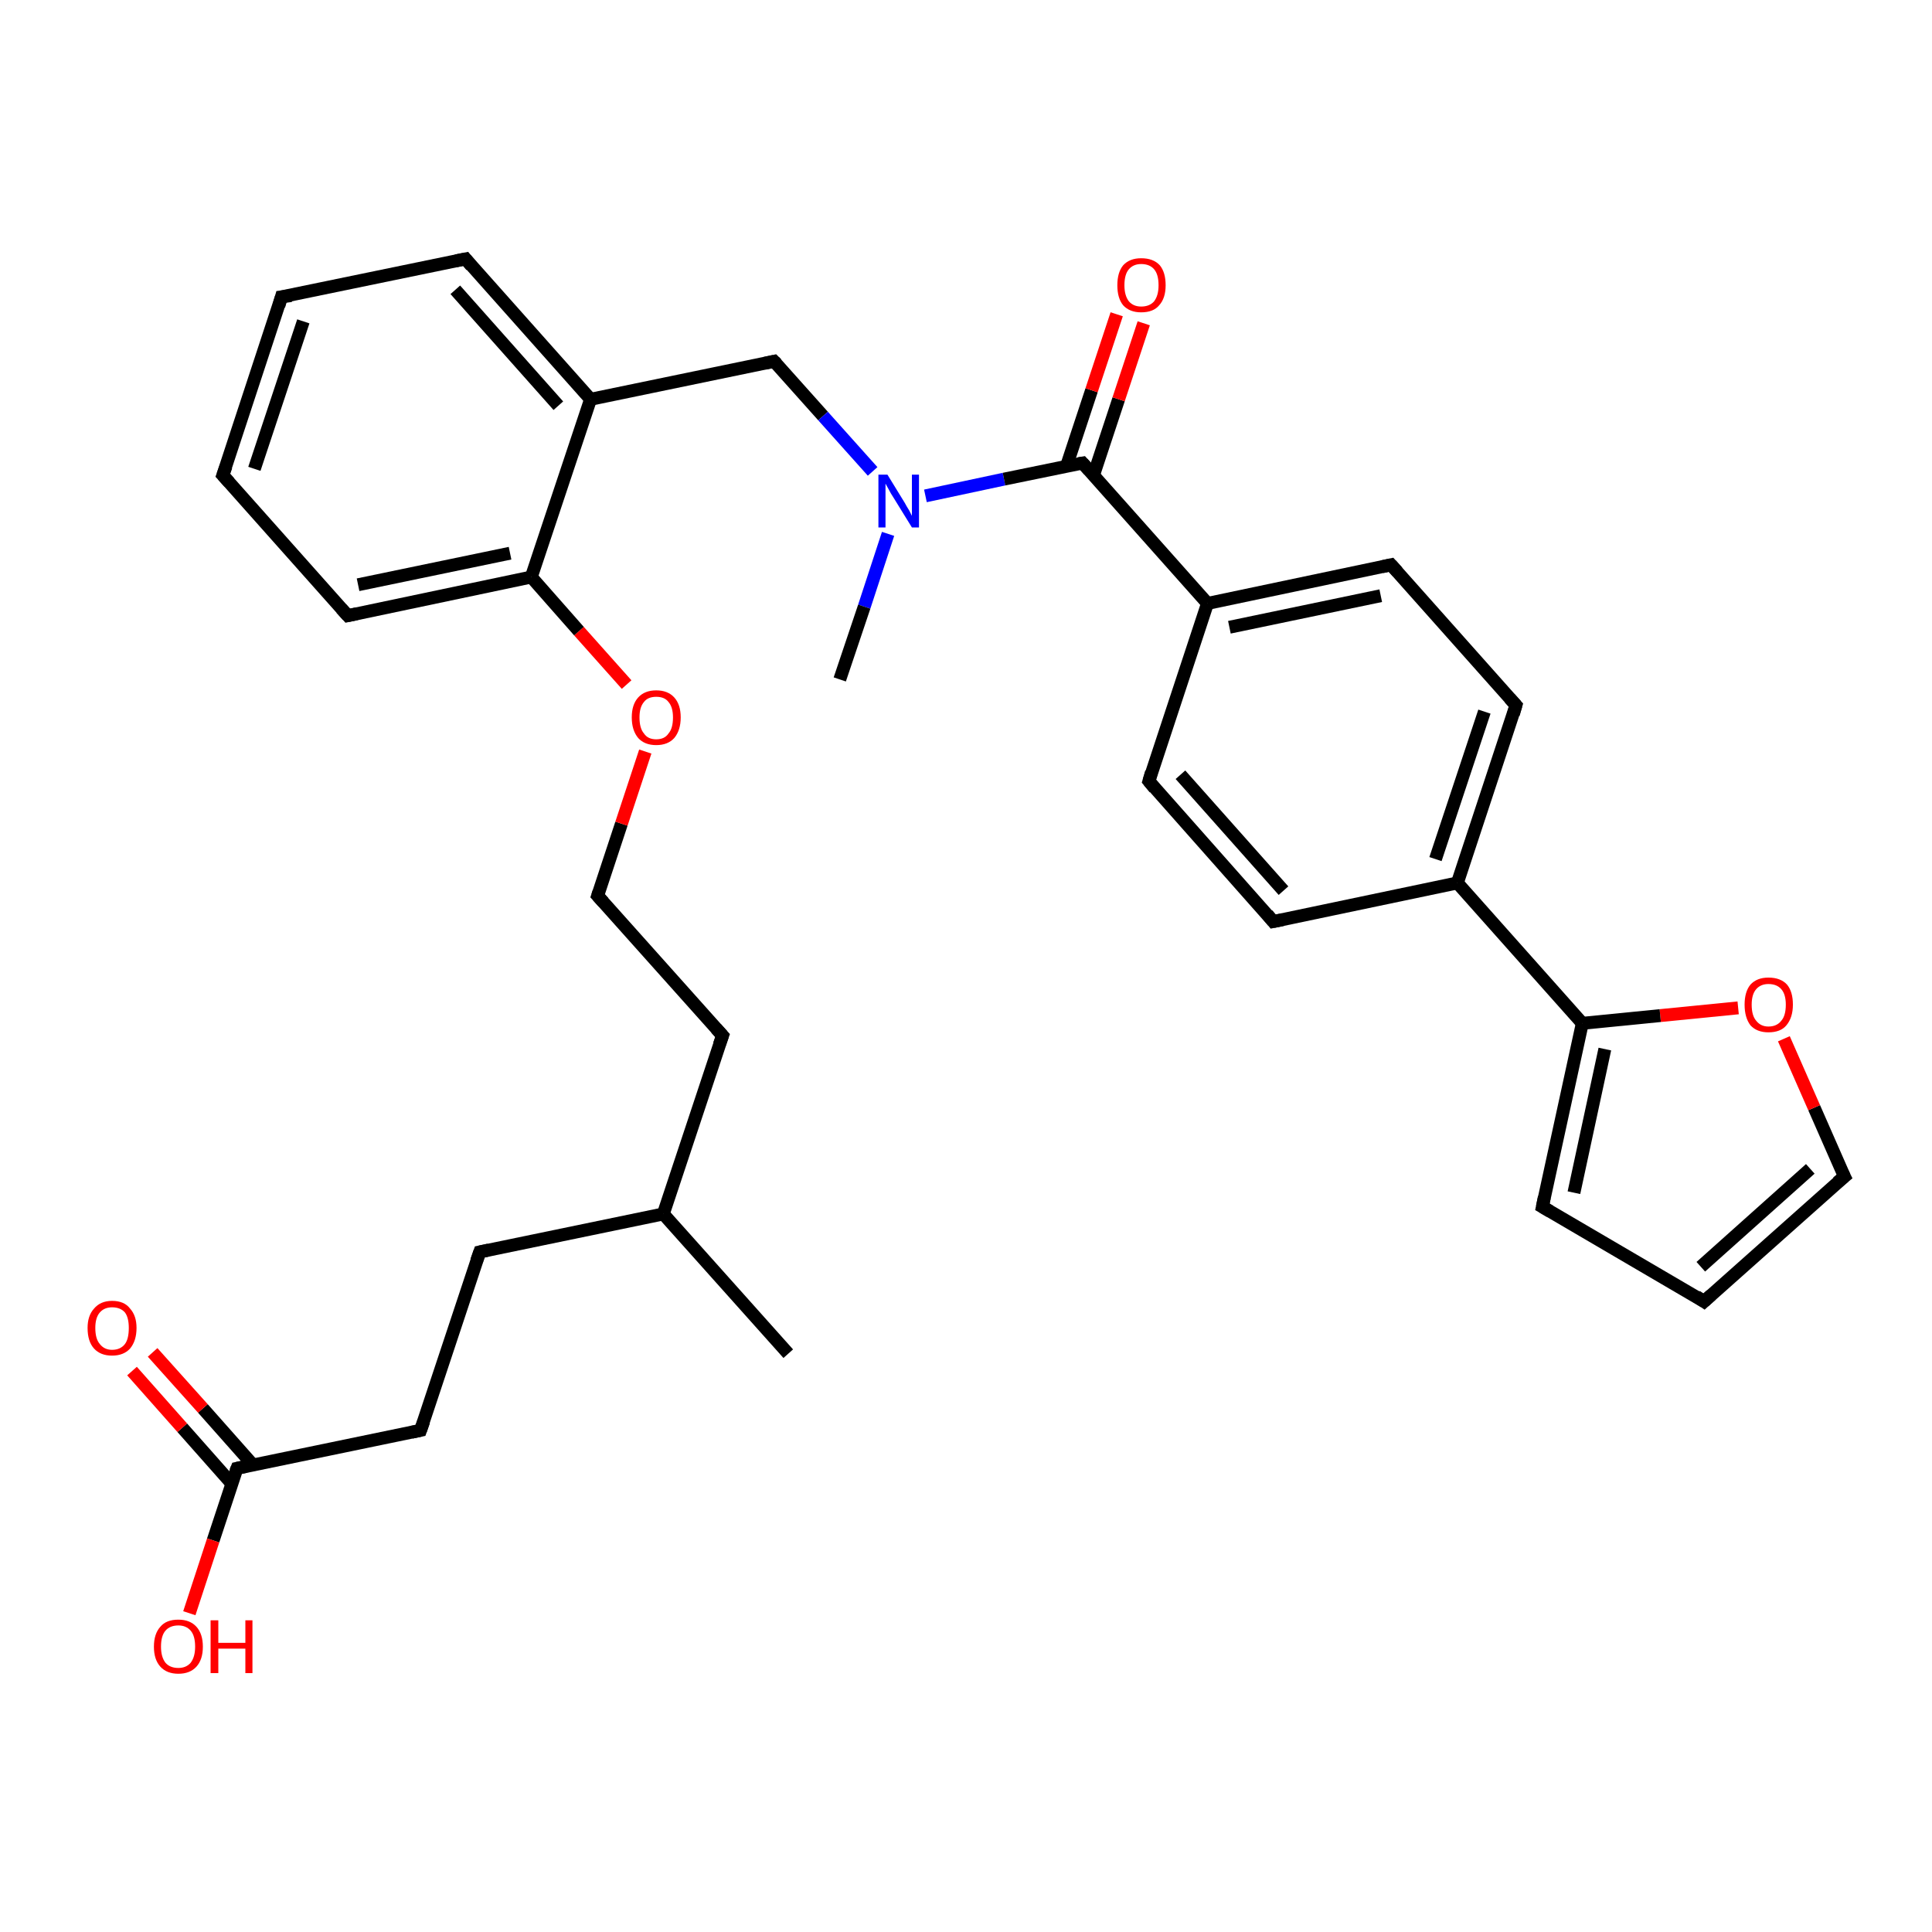 <?xml version='1.0' encoding='iso-8859-1'?>
<svg version='1.1' baseProfile='full'
              xmlns='http://www.w3.org/2000/svg'
                      xmlns:rdkit='http://www.rdkit.org/xml'
                      xmlns:xlink='http://www.w3.org/1999/xlink'
                  xml:space='preserve'
width='300px' height='300px' viewBox='0 0 300 300'>
<!-- END OF HEADER -->
<rect style='opacity:1.0;fill:#FFFFFF;stroke:none' width='300.0' height='300.0' x='0.0' y='0.0'> </rect>
<path class='bond-0 atom-0 atom-1' d='M 122.4,210.2 L 103.0,188.5' style='fill:none;fill-rule:evenodd;stroke:#000000;stroke-width:2.0px;stroke-linecap:butt;stroke-linejoin:miter;stroke-opacity:1' />
<path class='bond-1 atom-1 atom-2' d='M 103.0,188.5 L 112.2,160.8' style='fill:none;fill-rule:evenodd;stroke:#000000;stroke-width:2.0px;stroke-linecap:butt;stroke-linejoin:miter;stroke-opacity:1' />
<path class='bond-2 atom-2 atom-3' d='M 112.2,160.8 L 92.8,139.1' style='fill:none;fill-rule:evenodd;stroke:#000000;stroke-width:2.0px;stroke-linecap:butt;stroke-linejoin:miter;stroke-opacity:1' />
<path class='bond-3 atom-3 atom-4' d='M 92.8,139.1 L 96.5,127.9' style='fill:none;fill-rule:evenodd;stroke:#000000;stroke-width:2.0px;stroke-linecap:butt;stroke-linejoin:miter;stroke-opacity:1' />
<path class='bond-3 atom-3 atom-4' d='M 96.5,127.9 L 100.2,116.7' style='fill:none;fill-rule:evenodd;stroke:#FF0000;stroke-width:2.0px;stroke-linecap:butt;stroke-linejoin:miter;stroke-opacity:1' />
<path class='bond-4 atom-4 atom-5' d='M 97.3,106.3 L 89.9,98.0' style='fill:none;fill-rule:evenodd;stroke:#FF0000;stroke-width:2.0px;stroke-linecap:butt;stroke-linejoin:miter;stroke-opacity:1' />
<path class='bond-4 atom-4 atom-5' d='M 89.9,98.0 L 82.5,89.6' style='fill:none;fill-rule:evenodd;stroke:#000000;stroke-width:2.0px;stroke-linecap:butt;stroke-linejoin:miter;stroke-opacity:1' />
<path class='bond-5 atom-5 atom-6' d='M 82.5,89.6 L 54.0,95.6' style='fill:none;fill-rule:evenodd;stroke:#000000;stroke-width:2.0px;stroke-linecap:butt;stroke-linejoin:miter;stroke-opacity:1' />
<path class='bond-5 atom-5 atom-6' d='M 79.2,85.9 L 55.6,90.8' style='fill:none;fill-rule:evenodd;stroke:#000000;stroke-width:2.0px;stroke-linecap:butt;stroke-linejoin:miter;stroke-opacity:1' />
<path class='bond-6 atom-6 atom-7' d='M 54.0,95.6 L 34.6,73.8' style='fill:none;fill-rule:evenodd;stroke:#000000;stroke-width:2.0px;stroke-linecap:butt;stroke-linejoin:miter;stroke-opacity:1' />
<path class='bond-7 atom-7 atom-8' d='M 34.6,73.8 L 43.7,46.1' style='fill:none;fill-rule:evenodd;stroke:#000000;stroke-width:2.0px;stroke-linecap:butt;stroke-linejoin:miter;stroke-opacity:1' />
<path class='bond-7 atom-7 atom-8' d='M 39.5,72.8 L 47.1,49.9' style='fill:none;fill-rule:evenodd;stroke:#000000;stroke-width:2.0px;stroke-linecap:butt;stroke-linejoin:miter;stroke-opacity:1' />
<path class='bond-8 atom-8 atom-9' d='M 43.7,46.1 L 72.3,40.2' style='fill:none;fill-rule:evenodd;stroke:#000000;stroke-width:2.0px;stroke-linecap:butt;stroke-linejoin:miter;stroke-opacity:1' />
<path class='bond-9 atom-9 atom-10' d='M 72.3,40.2 L 91.7,62.0' style='fill:none;fill-rule:evenodd;stroke:#000000;stroke-width:2.0px;stroke-linecap:butt;stroke-linejoin:miter;stroke-opacity:1' />
<path class='bond-9 atom-9 atom-10' d='M 70.7,45.0 L 86.7,63.0' style='fill:none;fill-rule:evenodd;stroke:#000000;stroke-width:2.0px;stroke-linecap:butt;stroke-linejoin:miter;stroke-opacity:1' />
<path class='bond-10 atom-10 atom-11' d='M 91.7,62.0 L 120.2,56.1' style='fill:none;fill-rule:evenodd;stroke:#000000;stroke-width:2.0px;stroke-linecap:butt;stroke-linejoin:miter;stroke-opacity:1' />
<path class='bond-11 atom-11 atom-12' d='M 120.2,56.1 L 127.8,64.6' style='fill:none;fill-rule:evenodd;stroke:#000000;stroke-width:2.0px;stroke-linecap:butt;stroke-linejoin:miter;stroke-opacity:1' />
<path class='bond-11 atom-11 atom-12' d='M 127.8,64.6 L 135.5,73.2' style='fill:none;fill-rule:evenodd;stroke:#0000FF;stroke-width:2.0px;stroke-linecap:butt;stroke-linejoin:miter;stroke-opacity:1' />
<path class='bond-12 atom-12 atom-13' d='M 137.9,82.9 L 134.2,94.2' style='fill:none;fill-rule:evenodd;stroke:#0000FF;stroke-width:2.0px;stroke-linecap:butt;stroke-linejoin:miter;stroke-opacity:1' />
<path class='bond-12 atom-12 atom-13' d='M 134.2,94.2 L 130.4,105.5' style='fill:none;fill-rule:evenodd;stroke:#000000;stroke-width:2.0px;stroke-linecap:butt;stroke-linejoin:miter;stroke-opacity:1' />
<path class='bond-13 atom-12 atom-14' d='M 143.7,77.0 L 155.9,74.4' style='fill:none;fill-rule:evenodd;stroke:#0000FF;stroke-width:2.0px;stroke-linecap:butt;stroke-linejoin:miter;stroke-opacity:1' />
<path class='bond-13 atom-12 atom-14' d='M 155.9,74.4 L 168.1,71.9' style='fill:none;fill-rule:evenodd;stroke:#000000;stroke-width:2.0px;stroke-linecap:butt;stroke-linejoin:miter;stroke-opacity:1' />
<path class='bond-14 atom-14 atom-15' d='M 169.8,73.8 L 173.7,62.0' style='fill:none;fill-rule:evenodd;stroke:#000000;stroke-width:2.0px;stroke-linecap:butt;stroke-linejoin:miter;stroke-opacity:1' />
<path class='bond-14 atom-14 atom-15' d='M 173.7,62.0 L 177.6,50.2' style='fill:none;fill-rule:evenodd;stroke:#FF0000;stroke-width:2.0px;stroke-linecap:butt;stroke-linejoin:miter;stroke-opacity:1' />
<path class='bond-14 atom-14 atom-15' d='M 165.6,72.4 L 169.5,60.6' style='fill:none;fill-rule:evenodd;stroke:#000000;stroke-width:2.0px;stroke-linecap:butt;stroke-linejoin:miter;stroke-opacity:1' />
<path class='bond-14 atom-14 atom-15' d='M 169.5,60.6 L 173.4,48.8' style='fill:none;fill-rule:evenodd;stroke:#FF0000;stroke-width:2.0px;stroke-linecap:butt;stroke-linejoin:miter;stroke-opacity:1' />
<path class='bond-15 atom-14 atom-16' d='M 168.1,71.9 L 187.5,93.7' style='fill:none;fill-rule:evenodd;stroke:#000000;stroke-width:2.0px;stroke-linecap:butt;stroke-linejoin:miter;stroke-opacity:1' />
<path class='bond-16 atom-16 atom-17' d='M 187.5,93.7 L 216.0,87.7' style='fill:none;fill-rule:evenodd;stroke:#000000;stroke-width:2.0px;stroke-linecap:butt;stroke-linejoin:miter;stroke-opacity:1' />
<path class='bond-16 atom-16 atom-17' d='M 190.9,97.4 L 214.4,92.5' style='fill:none;fill-rule:evenodd;stroke:#000000;stroke-width:2.0px;stroke-linecap:butt;stroke-linejoin:miter;stroke-opacity:1' />
<path class='bond-17 atom-17 atom-18' d='M 216.0,87.7 L 235.4,109.5' style='fill:none;fill-rule:evenodd;stroke:#000000;stroke-width:2.0px;stroke-linecap:butt;stroke-linejoin:miter;stroke-opacity:1' />
<path class='bond-18 atom-18 atom-19' d='M 235.4,109.5 L 226.3,137.1' style='fill:none;fill-rule:evenodd;stroke:#000000;stroke-width:2.0px;stroke-linecap:butt;stroke-linejoin:miter;stroke-opacity:1' />
<path class='bond-18 atom-18 atom-19' d='M 230.5,110.5 L 222.9,133.4' style='fill:none;fill-rule:evenodd;stroke:#000000;stroke-width:2.0px;stroke-linecap:butt;stroke-linejoin:miter;stroke-opacity:1' />
<path class='bond-19 atom-19 atom-20' d='M 226.3,137.1 L 197.7,143.1' style='fill:none;fill-rule:evenodd;stroke:#000000;stroke-width:2.0px;stroke-linecap:butt;stroke-linejoin:miter;stroke-opacity:1' />
<path class='bond-20 atom-20 atom-21' d='M 197.7,143.1 L 178.4,121.3' style='fill:none;fill-rule:evenodd;stroke:#000000;stroke-width:2.0px;stroke-linecap:butt;stroke-linejoin:miter;stroke-opacity:1' />
<path class='bond-20 atom-20 atom-21' d='M 199.3,138.3 L 183.3,120.3' style='fill:none;fill-rule:evenodd;stroke:#000000;stroke-width:2.0px;stroke-linecap:butt;stroke-linejoin:miter;stroke-opacity:1' />
<path class='bond-21 atom-19 atom-22' d='M 226.3,137.1 L 245.7,158.9' style='fill:none;fill-rule:evenodd;stroke:#000000;stroke-width:2.0px;stroke-linecap:butt;stroke-linejoin:miter;stroke-opacity:1' />
<path class='bond-22 atom-22 atom-23' d='M 245.7,158.9 L 239.5,187.4' style='fill:none;fill-rule:evenodd;stroke:#000000;stroke-width:2.0px;stroke-linecap:butt;stroke-linejoin:miter;stroke-opacity:1' />
<path class='bond-22 atom-22 atom-23' d='M 249.2,162.9 L 244.4,185.2' style='fill:none;fill-rule:evenodd;stroke:#000000;stroke-width:2.0px;stroke-linecap:butt;stroke-linejoin:miter;stroke-opacity:1' />
<path class='bond-23 atom-23 atom-24' d='M 239.5,187.4 L 264.6,202.1' style='fill:none;fill-rule:evenodd;stroke:#000000;stroke-width:2.0px;stroke-linecap:butt;stroke-linejoin:miter;stroke-opacity:1' />
<path class='bond-24 atom-24 atom-25' d='M 264.6,202.1 L 286.4,182.7' style='fill:none;fill-rule:evenodd;stroke:#000000;stroke-width:2.0px;stroke-linecap:butt;stroke-linejoin:miter;stroke-opacity:1' />
<path class='bond-24 atom-24 atom-25' d='M 264.1,196.7 L 281.1,181.5' style='fill:none;fill-rule:evenodd;stroke:#000000;stroke-width:2.0px;stroke-linecap:butt;stroke-linejoin:miter;stroke-opacity:1' />
<path class='bond-25 atom-25 atom-26' d='M 286.4,182.7 L 281.7,172.0' style='fill:none;fill-rule:evenodd;stroke:#000000;stroke-width:2.0px;stroke-linecap:butt;stroke-linejoin:miter;stroke-opacity:1' />
<path class='bond-25 atom-25 atom-26' d='M 281.7,172.0 L 277.0,161.3' style='fill:none;fill-rule:evenodd;stroke:#FF0000;stroke-width:2.0px;stroke-linecap:butt;stroke-linejoin:miter;stroke-opacity:1' />
<path class='bond-26 atom-1 atom-27' d='M 103.0,188.5 L 74.5,194.4' style='fill:none;fill-rule:evenodd;stroke:#000000;stroke-width:2.0px;stroke-linecap:butt;stroke-linejoin:miter;stroke-opacity:1' />
<path class='bond-27 atom-27 atom-28' d='M 74.5,194.4 L 65.3,222.1' style='fill:none;fill-rule:evenodd;stroke:#000000;stroke-width:2.0px;stroke-linecap:butt;stroke-linejoin:miter;stroke-opacity:1' />
<path class='bond-28 atom-28 atom-29' d='M 65.3,222.1 L 36.8,228.0' style='fill:none;fill-rule:evenodd;stroke:#000000;stroke-width:2.0px;stroke-linecap:butt;stroke-linejoin:miter;stroke-opacity:1' />
<path class='bond-29 atom-29 atom-30' d='M 36.8,228.0 L 33.1,239.2' style='fill:none;fill-rule:evenodd;stroke:#000000;stroke-width:2.0px;stroke-linecap:butt;stroke-linejoin:miter;stroke-opacity:1' />
<path class='bond-29 atom-29 atom-30' d='M 33.1,239.2 L 29.4,250.5' style='fill:none;fill-rule:evenodd;stroke:#FF0000;stroke-width:2.0px;stroke-linecap:butt;stroke-linejoin:miter;stroke-opacity:1' />
<path class='bond-30 atom-29 atom-31' d='M 39.3,227.5 L 31.5,218.7' style='fill:none;fill-rule:evenodd;stroke:#000000;stroke-width:2.0px;stroke-linecap:butt;stroke-linejoin:miter;stroke-opacity:1' />
<path class='bond-30 atom-29 atom-31' d='M 31.5,218.7 L 23.7,210.0' style='fill:none;fill-rule:evenodd;stroke:#FF0000;stroke-width:2.0px;stroke-linecap:butt;stroke-linejoin:miter;stroke-opacity:1' />
<path class='bond-30 atom-29 atom-31' d='M 36.0,230.4 L 28.3,221.7' style='fill:none;fill-rule:evenodd;stroke:#000000;stroke-width:2.0px;stroke-linecap:butt;stroke-linejoin:miter;stroke-opacity:1' />
<path class='bond-30 atom-29 atom-31' d='M 28.3,221.7 L 20.5,212.9' style='fill:none;fill-rule:evenodd;stroke:#FF0000;stroke-width:2.0px;stroke-linecap:butt;stroke-linejoin:miter;stroke-opacity:1' />
<path class='bond-31 atom-10 atom-5' d='M 91.7,62.0 L 82.5,89.6' style='fill:none;fill-rule:evenodd;stroke:#000000;stroke-width:2.0px;stroke-linecap:butt;stroke-linejoin:miter;stroke-opacity:1' />
<path class='bond-32 atom-21 atom-16' d='M 178.4,121.3 L 187.5,93.7' style='fill:none;fill-rule:evenodd;stroke:#000000;stroke-width:2.0px;stroke-linecap:butt;stroke-linejoin:miter;stroke-opacity:1' />
<path class='bond-33 atom-26 atom-22' d='M 269.9,156.5 L 257.8,157.7' style='fill:none;fill-rule:evenodd;stroke:#FF0000;stroke-width:2.0px;stroke-linecap:butt;stroke-linejoin:miter;stroke-opacity:1' />
<path class='bond-33 atom-26 atom-22' d='M 257.8,157.7 L 245.7,158.9' style='fill:none;fill-rule:evenodd;stroke:#000000;stroke-width:2.0px;stroke-linecap:butt;stroke-linejoin:miter;stroke-opacity:1' />
<path d='M 111.7,162.2 L 112.2,160.8 L 111.2,159.7' style='fill:none;stroke:#000000;stroke-width:2.0px;stroke-linecap:butt;stroke-linejoin:miter;stroke-opacity:1;' />
<path d='M 93.7,140.1 L 92.8,139.1 L 93.0,138.5' style='fill:none;stroke:#000000;stroke-width:2.0px;stroke-linecap:butt;stroke-linejoin:miter;stroke-opacity:1;' />
<path d='M 55.4,95.3 L 54.0,95.6 L 53.0,94.5' style='fill:none;stroke:#000000;stroke-width:2.0px;stroke-linecap:butt;stroke-linejoin:miter;stroke-opacity:1;' />
<path d='M 35.6,74.9 L 34.6,73.8 L 35.1,72.4' style='fill:none;stroke:#000000;stroke-width:2.0px;stroke-linecap:butt;stroke-linejoin:miter;stroke-opacity:1;' />
<path d='M 43.3,47.5 L 43.7,46.1 L 45.2,45.9' style='fill:none;stroke:#000000;stroke-width:2.0px;stroke-linecap:butt;stroke-linejoin:miter;stroke-opacity:1;' />
<path d='M 70.8,40.5 L 72.3,40.2 L 73.2,41.3' style='fill:none;stroke:#000000;stroke-width:2.0px;stroke-linecap:butt;stroke-linejoin:miter;stroke-opacity:1;' />
<path d='M 118.8,56.4 L 120.2,56.1 L 120.6,56.5' style='fill:none;stroke:#000000;stroke-width:2.0px;stroke-linecap:butt;stroke-linejoin:miter;stroke-opacity:1;' />
<path d='M 167.5,72.0 L 168.1,71.9 L 169.1,73.0' style='fill:none;stroke:#000000;stroke-width:2.0px;stroke-linecap:butt;stroke-linejoin:miter;stroke-opacity:1;' />
<path d='M 214.6,88.0 L 216.0,87.7 L 217.0,88.8' style='fill:none;stroke:#000000;stroke-width:2.0px;stroke-linecap:butt;stroke-linejoin:miter;stroke-opacity:1;' />
<path d='M 234.4,108.4 L 235.4,109.5 L 235.0,110.9' style='fill:none;stroke:#000000;stroke-width:2.0px;stroke-linecap:butt;stroke-linejoin:miter;stroke-opacity:1;' />
<path d='M 199.2,142.8 L 197.7,143.1 L 196.8,142.0' style='fill:none;stroke:#000000;stroke-width:2.0px;stroke-linecap:butt;stroke-linejoin:miter;stroke-opacity:1;' />
<path d='M 179.3,122.4 L 178.4,121.3 L 178.8,119.9' style='fill:none;stroke:#000000;stroke-width:2.0px;stroke-linecap:butt;stroke-linejoin:miter;stroke-opacity:1;' />
<path d='M 239.8,185.9 L 239.5,187.4 L 240.7,188.1' style='fill:none;stroke:#000000;stroke-width:2.0px;stroke-linecap:butt;stroke-linejoin:miter;stroke-opacity:1;' />
<path d='M 263.4,201.3 L 264.6,202.1 L 265.7,201.1' style='fill:none;stroke:#000000;stroke-width:2.0px;stroke-linecap:butt;stroke-linejoin:miter;stroke-opacity:1;' />
<path d='M 285.3,183.6 L 286.4,182.7 L 286.1,182.1' style='fill:none;stroke:#000000;stroke-width:2.0px;stroke-linecap:butt;stroke-linejoin:miter;stroke-opacity:1;' />
<path d='M 75.9,194.1 L 74.5,194.4 L 74.0,195.8' style='fill:none;stroke:#000000;stroke-width:2.0px;stroke-linecap:butt;stroke-linejoin:miter;stroke-opacity:1;' />
<path d='M 65.8,220.7 L 65.3,222.1 L 63.9,222.4' style='fill:none;stroke:#000000;stroke-width:2.0px;stroke-linecap:butt;stroke-linejoin:miter;stroke-opacity:1;' />
<path d='M 38.2,227.7 L 36.8,228.0 L 36.6,228.5' style='fill:none;stroke:#000000;stroke-width:2.0px;stroke-linecap:butt;stroke-linejoin:miter;stroke-opacity:1;' />
<path class='atom-4' d='M 98.1 111.4
Q 98.1 109.4, 99.1 108.3
Q 100.1 107.2, 101.9 107.2
Q 103.7 107.2, 104.7 108.3
Q 105.7 109.4, 105.7 111.4
Q 105.7 113.4, 104.7 114.6
Q 103.7 115.7, 101.9 115.7
Q 100.1 115.7, 99.1 114.6
Q 98.1 113.4, 98.1 111.4
M 101.9 114.8
Q 103.2 114.8, 103.8 113.9
Q 104.5 113.1, 104.5 111.4
Q 104.5 109.8, 103.8 109.0
Q 103.2 108.2, 101.9 108.2
Q 100.6 108.2, 100.0 109.0
Q 99.3 109.8, 99.3 111.4
Q 99.3 113.1, 100.0 113.9
Q 100.6 114.8, 101.9 114.8
' fill='#FF0000'/>
<path class='atom-12' d='M 137.8 73.7
L 140.5 78.1
Q 140.7 78.5, 141.2 79.3
Q 141.6 80.1, 141.6 80.1
L 141.6 73.7
L 142.7 73.7
L 142.7 81.9
L 141.6 81.9
L 138.7 77.2
Q 138.3 76.6, 138.0 76.0
Q 137.6 75.3, 137.5 75.1
L 137.5 81.9
L 136.4 81.9
L 136.4 73.7
L 137.8 73.7
' fill='#0000FF'/>
<path class='atom-15' d='M 173.5 44.3
Q 173.5 42.3, 174.4 41.2
Q 175.4 40.1, 177.2 40.1
Q 179.1 40.1, 180.1 41.2
Q 181.0 42.3, 181.0 44.3
Q 181.0 46.3, 180.0 47.4
Q 179.1 48.5, 177.2 48.5
Q 175.4 48.5, 174.4 47.4
Q 173.5 46.3, 173.5 44.3
M 177.2 47.6
Q 178.5 47.6, 179.2 46.8
Q 179.9 45.9, 179.9 44.3
Q 179.9 42.6, 179.2 41.8
Q 178.5 41.0, 177.2 41.0
Q 176.0 41.0, 175.3 41.8
Q 174.6 42.6, 174.6 44.3
Q 174.6 45.9, 175.3 46.8
Q 176.0 47.6, 177.2 47.6
' fill='#FF0000'/>
<path class='atom-26' d='M 270.9 156.0
Q 270.9 154.0, 271.8 152.9
Q 272.8 151.8, 274.6 151.8
Q 276.5 151.8, 277.5 152.9
Q 278.4 154.0, 278.4 156.0
Q 278.4 158.0, 277.4 159.2
Q 276.5 160.3, 274.6 160.3
Q 272.8 160.3, 271.8 159.2
Q 270.9 158.0, 270.9 156.0
M 274.6 159.4
Q 275.9 159.4, 276.6 158.5
Q 277.3 157.7, 277.3 156.0
Q 277.3 154.4, 276.6 153.6
Q 275.9 152.8, 274.6 152.8
Q 273.4 152.8, 272.7 153.6
Q 272.0 154.4, 272.0 156.0
Q 272.0 157.7, 272.7 158.5
Q 273.4 159.4, 274.6 159.4
' fill='#FF0000'/>
<path class='atom-30' d='M 23.9 255.7
Q 23.9 253.7, 24.9 252.6
Q 25.8 251.5, 27.7 251.5
Q 29.5 251.5, 30.5 252.6
Q 31.5 253.7, 31.5 255.7
Q 31.5 257.7, 30.5 258.8
Q 29.5 259.9, 27.7 259.9
Q 25.9 259.9, 24.9 258.8
Q 23.9 257.7, 23.9 255.7
M 27.7 259.0
Q 28.9 259.0, 29.6 258.2
Q 30.3 257.3, 30.3 255.7
Q 30.3 254.0, 29.6 253.2
Q 28.9 252.4, 27.7 252.4
Q 26.4 252.4, 25.7 253.2
Q 25.0 254.0, 25.0 255.7
Q 25.0 257.3, 25.7 258.2
Q 26.4 259.0, 27.7 259.0
' fill='#FF0000'/>
<path class='atom-30' d='M 32.7 251.6
L 33.9 251.6
L 33.9 255.1
L 38.1 255.1
L 38.1 251.6
L 39.2 251.6
L 39.2 259.8
L 38.1 259.8
L 38.1 256.0
L 33.9 256.0
L 33.9 259.8
L 32.7 259.8
L 32.7 251.6
' fill='#FF0000'/>
<path class='atom-31' d='M 13.6 206.2
Q 13.6 204.3, 14.6 203.2
Q 15.6 202.0, 17.4 202.0
Q 19.3 202.0, 20.2 203.2
Q 21.2 204.3, 21.2 206.2
Q 21.2 208.2, 20.2 209.4
Q 19.2 210.5, 17.4 210.5
Q 15.6 210.5, 14.6 209.4
Q 13.6 208.3, 13.6 206.2
M 17.4 209.6
Q 18.7 209.6, 19.4 208.7
Q 20.0 207.9, 20.0 206.2
Q 20.0 204.6, 19.4 203.8
Q 18.7 203.0, 17.4 203.0
Q 16.2 203.0, 15.5 203.8
Q 14.8 204.6, 14.8 206.2
Q 14.8 207.9, 15.5 208.7
Q 16.2 209.6, 17.4 209.6
' fill='#FF0000'/>
</svg>
